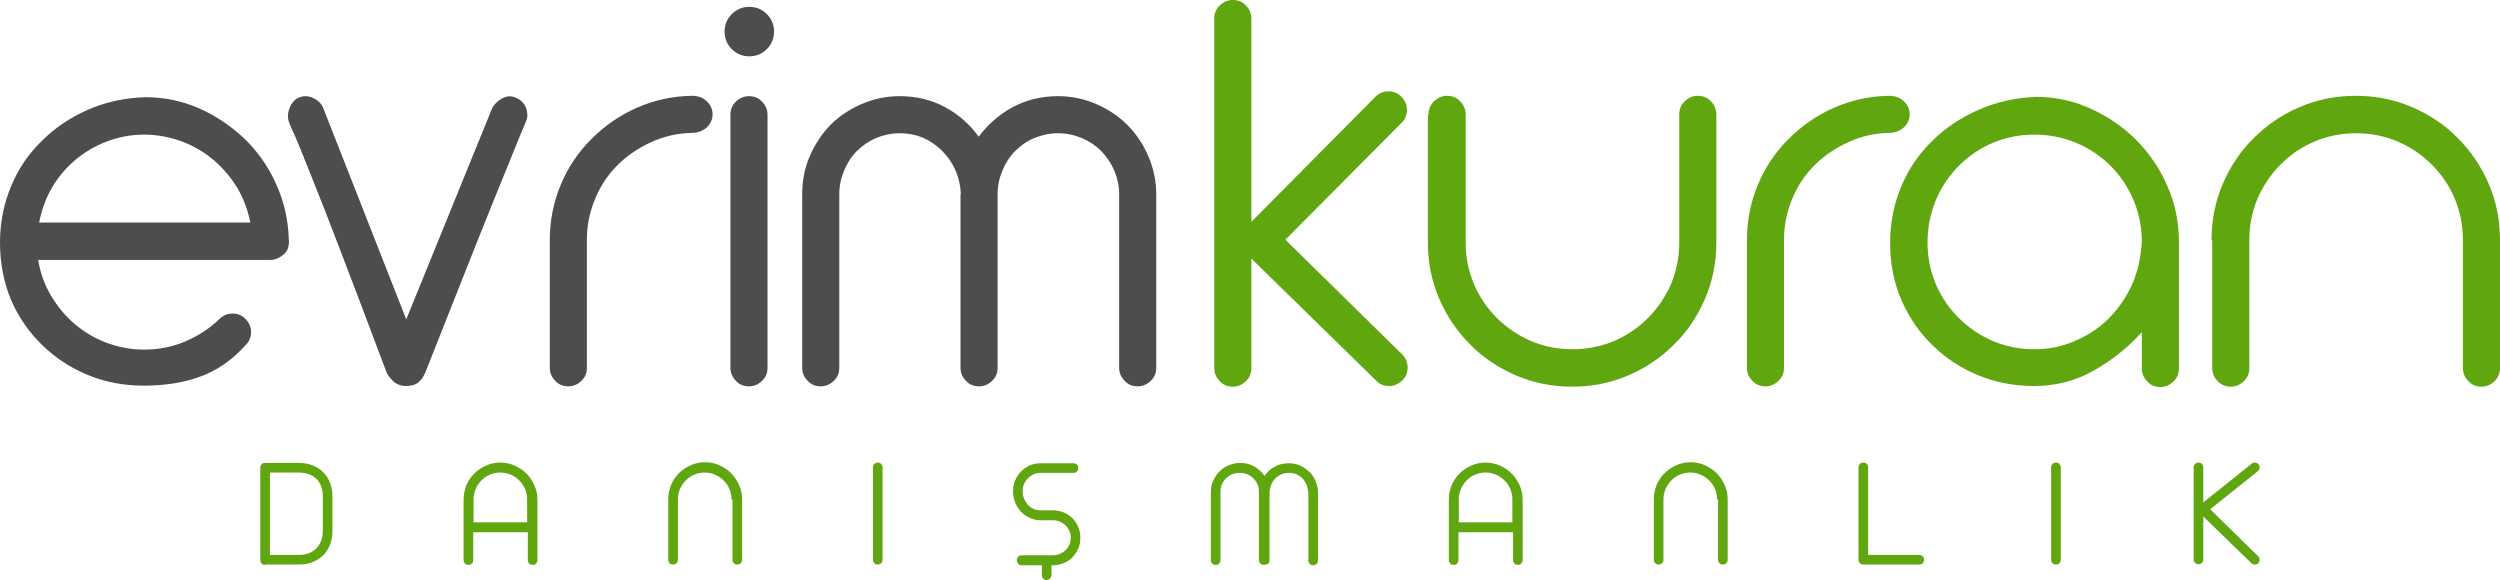 <?xml version="1.0" encoding="utf-8"?>
<!-- Generator: Adobe Illustrator 25.2.1, SVG Export Plug-In . SVG Version: 6.00 Build 0)  -->
<svg version="1.1" id="Layer_1" xmlns="http://www.w3.org/2000/svg" xmlns:xlink="http://www.w3.org/1999/xlink" x="0px" y="0px"
	 viewBox="0 0 728 168.9" style="enable-background:new 0 0 728 168.9;" xml:space="preserve">
<style type="text/css">
	.st0{fill:#4D4D4F;}
	.st1{fill:#5FA60F;}
</style>
<g>
	<path class="st0" d="M42,39.2c-3.8,0-7.5,0.7-10.9,2c-3.4,1.3-6.5,3.1-9.2,5.4c-2.7,2.3-5,5-6.8,8.1c-1.8,3.1-3,6.5-3.7,10.1h61.5
		c-0.7-3.6-2-7-3.8-10.1c-1.9-3.1-4.2-5.8-6.9-8.1c-2.7-2.3-5.8-4.1-9.2-5.4C49.4,39.9,45.8,39.2,42,39.2 M11.1,75.6
		c0.6,3.7,1.8,7.2,3.7,10.4c1.9,3.2,4.2,6,6.9,8.3c2.7,2.3,5.8,4.2,9.3,5.5c3.5,1.3,7.1,2,11,2c4.3,0,8.3-0.8,12-2.4
		c3.7-1.6,7-3.7,9.9-6.5c1-1,2.3-1.6,3.8-1.6c1.5,0,2.8,0.5,3.8,1.6c1,1,1.6,2.3,1.6,3.8c0,1.5-0.5,2.8-1.6,3.8
		c-3.8,4.3-8.2,7.3-13,9.1c-4.8,1.8-10.4,2.7-16.6,2.7c-5.8,0-11.2-1-16.3-3.1c-5.1-2.1-9.5-5-13.3-8.7c-3.8-3.7-6.9-8.1-9.1-13.2
		C1.1,82.2,0,76.6,0,70.6c0-5.8,1.1-11.2,3.2-16.3c2.1-5.1,5.1-9.5,8.9-13.2c3.8-3.8,8.2-6.8,13.4-9.1c5.2-2.3,10.8-3.5,16.8-3.7
		c5.6,0,10.8,1.1,15.8,3.3c4.9,2.2,9.3,5.2,13.2,8.9c3.8,3.7,6.9,8.1,9.1,13.1c2.3,5,3.5,10.3,3.7,16c0.2,2-0.3,3.5-1.5,4.5
		c-1.2,1-2.5,1.6-3.9,1.6H11.1z"/>
	<path class="st0" d="M84.3,35.9c-0.6-1.4-0.6-2.8,0-4.4c0.6-1.5,1.5-2.6,2.8-3.1c1.4-0.6,2.8-0.5,4.2,0.2c1.4,0.7,2.3,1.6,2.8,2.8
		L118.3,93l25.1-61.7c0.8-1.3,1.9-2.2,3.1-2.8c1.3-0.6,2.6-0.6,3.8,0c1.4,0.6,2.4,1.6,2.9,3c0.5,1.4,0.5,2.7-0.1,4
		c-0.1,0.2-0.6,1.4-1.5,3.6c-0.9,2.2-2.4,5.9-4.6,11.3c-2.2,5.4-5.2,12.8-8.9,22.1c-3.7,9.3-8.4,21.2-14.1,35.6
		c-0.5,1.3-1.1,2.3-2,3.1c-0.9,0.8-2.1,1.2-3.7,1.2c-1.6,0-2.9-0.5-3.9-1.5c-1-1-1.7-1.9-2-2.9c-5-13.4-9.3-24.6-12.8-33.8
		c-3.5-9.2-6.4-16.6-8.7-22.3c-2.3-5.7-3.9-9.8-5-12.3C84.8,37.3,84.3,36,84.3,35.9"/>
	<path class="st0" d="M160.1,69.9c0-5.7,1.1-11.1,3.2-16.1c2.1-5.1,5.1-9.5,8.9-13.3c3.8-3.8,8.2-6.9,13.2-9.1
		c5-2.2,10.3-3.4,16-3.5c1.9,0,3.3,0.5,4.4,1.6c1.1,1,1.7,2.3,1.7,3.8c0,1.5-0.6,2.8-1.7,3.8c-1.1,1-2.6,1.6-4.4,1.6
		c-4.2,0.1-8.1,1-11.8,2.7c-3.7,1.7-7,3.9-9.8,6.7c-2.8,2.8-5,6.1-6.5,9.8c-1.6,3.8-2.4,7.8-2.4,11.9v37.3c0,1.5-0.5,2.8-1.6,3.8
		c-1,1-2.3,1.6-3.8,1.6c-1.5,0-2.8-0.5-3.8-1.6c-1-1-1.6-2.3-1.6-3.8V69.9z"/>
	<path class="st0" d="M212.7,33.4c0-1.5,0.5-2.8,1.6-3.8c1-1,2.3-1.6,3.8-1.6c1.5,0,2.8,0.5,3.8,1.6c1,1,1.6,2.3,1.6,3.8v73.7
		c0,1.5-0.5,2.8-1.6,3.8c-1,1-2.3,1.6-3.8,1.6c-1.5,0-2.8-0.5-3.8-1.6c-1-1-1.6-2.3-1.6-3.8V33.4z M211,9.2c0-2,0.7-3.7,2.1-5.1
		c1.4-1.4,3.1-2.1,5.1-2.1c2,0,3.7,0.7,5.1,2.1c1.4,1.4,2.1,3.1,2.1,5.1c0,2-0.7,3.7-2.1,5.1c-1.4,1.4-3.1,2.1-5.1,2.1
		c-2,0-3.7-0.7-5.1-2.1C211.7,12.9,211,11.2,211,9.2"/>
	<path class="st0" d="M279.8,56.6c-0.2-5.1-2.1-9.3-5.5-12.7c-3.4-3.4-7.5-5.1-12.3-5.1c-2.4,0-4.7,0.5-6.9,1.4
		c-2.1,0.9-4,2.2-5.6,3.8c-1.6,1.6-2.8,3.5-3.7,5.7c-0.9,2.1-1.4,4.4-1.4,6.9v50.5c0,1.5-0.5,2.8-1.6,3.8c-1,1-2.3,1.6-3.8,1.6
		c-1.5,0-2.8-0.5-3.8-1.6c-1-1-1.6-2.3-1.6-3.8V56.6c0-3.9,0.7-7.7,2.2-11.1c1.5-3.5,3.5-6.5,6-9.1c2.6-2.6,5.6-4.6,9.1-6.1
		c3.5-1.5,7.2-2.3,11.1-2.3c4.9,0,9.3,1.1,13.2,3.2c3.9,2.1,7.2,5,9.8,8.6c2.7-3.6,6-6.5,9.9-8.6c3.9-2.1,8.4-3.2,13.2-3.2
		c3.9,0,7.7,0.8,11.1,2.3c3.5,1.5,6.5,3.5,9.1,6.1c2.6,2.6,4.6,5.6,6.1,9.1c1.5,3.5,2.3,7.2,2.3,11.1v50.5c0,1.5-0.5,2.8-1.6,3.8
		c-1,1-2.3,1.6-3.8,1.6c-1.5,0-2.8-0.5-3.8-1.6c-1-1-1.6-2.3-1.6-3.8V56.6c0-2.4-0.5-4.7-1.4-6.9c-0.9-2.1-2.2-4-3.8-5.7
		c-1.6-1.6-3.5-2.9-5.7-3.8c-2.2-0.9-4.4-1.4-6.9-1.4c-2.4,0-4.7,0.5-6.9,1.4c-2.2,0.9-4,2.2-5.6,3.8c-1.6,1.6-2.8,3.5-3.7,5.7
		c-0.9,2.1-1.4,4.4-1.4,6.9v50.5c0,1.5-0.5,2.8-1.6,3.8c-1,1-2.3,1.6-3.8,1.6c-1.5,0-2.8-0.5-3.8-1.6c-1-1-1.6-2.3-1.6-3.8V56.6z"/>
	<path class="st1" d="M364.4,75.3v31.9c0,1.5-0.5,2.8-1.6,3.8c-1,1-2.3,1.6-3.8,1.6c-1.5,0-2.8-0.5-3.8-1.6c-1-1-1.6-2.3-1.6-3.8
		V5.4c0-1.5,0.5-2.8,1.6-3.8c1-1,2.3-1.6,3.8-1.6c1.5,0,2.8,0.5,3.8,1.6c1,1,1.6,2.3,1.6,3.8v59.2l36.1-36.4c1-1,2.3-1.6,3.8-1.6
		c1.5,0,2.8,0.5,3.8,1.6c1,1,1.6,2.3,1.6,3.8c0,1.5-0.5,2.8-1.6,3.8l-33.8,34l34,33.4c1,1,1.6,2.3,1.6,3.8s-0.5,2.8-1.6,3.8
		c-1,1-2.3,1.6-3.8,1.6c-1.5,0-2.8-0.5-3.8-1.6L364.4,75.3z"/>
	<path class="st1" d="M416,33.3c0-1.5,0.5-2.8,1.6-3.8c1-1,2.3-1.6,3.8-1.6c1.5,0,2.8,0.5,3.8,1.6c1,1,1.6,2.3,1.6,3.8v37.3
		c0,4.3,0.8,8.3,2.4,12.1c1.6,3.8,3.9,7.1,6.7,9.9c2.8,2.8,6.2,5.1,9.9,6.7c3.8,1.6,7.8,2.4,12.1,2.4c4.3,0,8.3-0.8,12.1-2.4
		c3.8-1.6,7.1-3.9,9.9-6.7c2.8-2.8,5.1-6.2,6.7-9.9c1.6-3.8,2.4-7.8,2.4-12.1V33.3c0-1.5,0.5-2.8,1.6-3.8c1-1,2.3-1.6,3.8-1.6
		c1.5,0,2.8,0.5,3.8,1.6c1,1,1.6,2.3,1.6,3.8v37.3c0,5.8-1.1,11.3-3.3,16.4c-2.2,5.1-5.2,9.6-9,13.3c-3.8,3.8-8.2,6.8-13.3,9
		c-5.1,2.2-10.6,3.3-16.4,3.3c-5.8,0-11.3-1.1-16.4-3.3c-5.1-2.2-9.6-5.2-13.3-9c-3.8-3.8-6.8-8.2-9-13.3
		c-2.2-5.1-3.3-10.6-3.3-16.4V33.3z"/>
	<path class="st1" d="M508.7,69.9c0-5.7,1.1-11.1,3.2-16.1c2.1-5.1,5.1-9.5,8.9-13.3c3.8-3.8,8.2-6.9,13.2-9.1
		c5-2.2,10.3-3.4,16-3.5c1.9,0,3.3,0.5,4.4,1.6c1.1,1,1.7,2.3,1.7,3.8c0,1.5-0.6,2.8-1.7,3.8c-1.1,1-2.6,1.6-4.4,1.6
		c-4.2,0.1-8.1,1-11.8,2.7c-3.7,1.7-7,3.9-9.8,6.7c-2.8,2.8-5,6.1-6.5,9.8c-1.6,3.8-2.4,7.8-2.4,11.9v37.3c0,1.5-0.5,2.8-1.6,3.8
		c-1,1-2.3,1.6-3.8,1.6c-1.5,0-2.8-0.5-3.8-1.6c-1-1-1.6-2.3-1.6-3.8V69.9z"/>
	<path class="st1" d="M561.3,70.6c0,4.3,0.8,8.3,2.4,12.1c1.6,3.8,3.9,7.1,6.7,9.9c2.8,2.8,6.2,5.1,9.9,6.7
		c3.8,1.6,7.8,2.4,12.1,2.4c4.2,0,8.1-0.8,11.8-2.4c3.7-1.6,7-3.7,9.8-6.5c2.8-2.8,5.1-6.1,6.8-9.8c1.7-3.8,2.6-7.9,2.9-12.5
		c0-4.3-0.8-8.4-2.4-12.2c-1.6-3.8-3.9-7.2-6.7-10c-2.8-2.8-6.2-5.1-10-6.7c-3.8-1.6-7.9-2.4-12.2-2.4c-4.3,0-8.3,0.8-12.1,2.4
		c-3.8,1.6-7.1,3.9-9.9,6.7c-2.8,2.8-5.1,6.2-6.7,10C562.1,62.2,561.3,66.3,561.3,70.6 M592.8,28.2c5.6,0,10.9,1.1,15.9,3.4
		c5.1,2.3,9.5,5.3,13.3,9.1c3.8,3.8,6.9,8.3,9.1,13.4c2.3,5.1,3.4,10.6,3.4,16.4v36.8c0,1.5-0.5,2.8-1.6,3.8c-1,1-2.3,1.6-3.8,1.6
		c-1.5,0-2.8-0.5-3.8-1.6c-1-1-1.6-2.3-1.6-3.8V96.7c-3.8,4.3-8.4,8-13.8,11.1c-5.4,3.1-11.2,4.6-17.5,4.6c-5.8,0-11.2-1-16.3-3.1
		c-5.1-2.1-9.5-5-13.3-8.7c-3.8-3.7-6.9-8.1-9.1-13.2c-2.2-5.1-3.3-10.7-3.3-16.7c0-5.8,1.1-11.2,3.2-16.3c2.1-5.1,5.1-9.5,8.9-13.2
		c3.8-3.8,8.2-6.8,13.4-9.1C581.2,29.7,586.8,28.5,592.8,28.2"/>
	<path class="st1" d="M644,69.9c0-5.8,1.1-11.3,3.3-16.4c2.2-5.1,5.2-9.6,9-13.3c3.8-3.8,8.2-6.8,13.3-9c5.1-2.2,10.6-3.3,16.4-3.3
		c5.8,0,11.3,1.1,16.4,3.3c5.1,2.2,9.6,5.2,13.3,9c3.8,3.8,6.8,8.2,9,13.3c2.2,5.1,3.3,10.6,3.3,16.4v37.3c0,1.5-0.5,2.8-1.6,3.8
		c-1,1-2.3,1.6-3.8,1.6c-1.5,0-2.8-0.5-3.8-1.6c-1-1-1.6-2.3-1.6-3.8V69.9c0-4.3-0.8-8.3-2.4-12.1c-1.6-3.8-3.9-7.1-6.7-9.9
		c-2.8-2.8-6.2-5.1-9.9-6.7c-3.8-1.6-7.8-2.4-12.1-2.4c-4.3,0-8.3,0.8-12.1,2.4c-3.8,1.6-7.1,3.9-9.9,6.7c-2.8,2.8-5.1,6.2-6.7,9.9
		c-1.6,3.8-2.4,7.8-2.4,12.1v37.3c0,1.5-0.5,2.8-1.6,3.8c-1,1-2.3,1.6-3.8,1.6c-1.5,0-2.8-0.5-3.8-1.6c-1-1-1.6-2.3-1.6-3.8V69.9z"
		/>
	<path class="st1" d="M78.6,161.6h8.3c2.2,0,3.9-0.6,5.2-1.9c1.2-1.2,1.9-3,1.9-5.1v-10c0-2.2-0.6-3.9-1.8-5.1
		c-1.2-1.2-3-1.9-5.3-1.9h-8.3V161.6z M77.2,164.5c-0.4,0-0.7-0.1-1-0.4c-0.3-0.3-0.4-0.6-0.4-1v-26.9c0-0.4,0.1-0.7,0.4-1
		c0.3-0.3,0.6-0.4,1-0.4l9.7,0c1.5,0,2.9,0.2,4.1,0.7c1.2,0.5,2.3,1.1,3.1,2c0.9,0.9,1.6,1.9,2,3.1c0.5,1.2,0.7,2.6,0.7,4v10
		c0,1.5-0.2,2.8-0.7,4c-0.5,1.2-1.1,2.3-2,3.1c-0.9,0.9-1.9,1.5-3.1,2c-1.2,0.5-2.6,0.7-4.1,0.7H77.2z"/>
	<path class="st1" d="M137.8,152.1h15.7v-6.7c0-1.1-0.2-2.1-0.6-3c-0.4-1-1-1.8-1.7-2.5c-0.7-0.7-1.6-1.3-2.5-1.7
		c-1-0.4-2-0.6-3-0.6c-1.1,0-2.1,0.2-3,0.6c-1,0.4-1.8,1-2.5,1.7c-0.7,0.7-1.3,1.6-1.7,2.5c-0.4,1-0.6,2-0.6,3V152.1z M153.5,155
		h-15.7v8.1c0,0.4-0.1,0.7-0.4,1c-0.3,0.3-0.6,0.4-1,0.4c-0.4,0-0.7-0.1-1-0.4c-0.3-0.3-0.4-0.6-0.4-1v-17.6c0-1.5,0.3-2.9,0.8-4.2
		c0.6-1.3,1.3-2.4,2.3-3.4c1-1,2.1-1.7,3.4-2.3c1.3-0.6,2.7-0.9,4.2-0.9c1.5,0,2.9,0.3,4.2,0.9c1.3,0.6,2.4,1.3,3.4,2.3
		c1,1,1.7,2.1,2.3,3.4c0.6,1.3,0.9,2.7,0.9,4.2v17.6c0,0.4-0.1,0.7-0.4,1c-0.3,0.3-0.6,0.4-1,0.4c-0.4,0-0.7-0.1-1-0.4
		c-0.3-0.3-0.4-0.6-0.4-1V155z"/>
	<path class="st1" d="M213,145.4c0-1.1-0.2-2.1-0.6-3c-0.4-1-1-1.8-1.7-2.5c-0.7-0.7-1.6-1.3-2.5-1.7c-1-0.4-2-0.6-3-0.6
		c-1.1,0-2.1,0.2-3,0.6c-1,0.4-1.8,1-2.5,1.7c-0.7,0.7-1.3,1.6-1.7,2.5c-0.4,1-0.6,2-0.6,3v17.6c0,0.4-0.1,0.7-0.4,1
		c-0.3,0.3-0.6,0.4-1,0.4c-0.4,0-0.7-0.1-1-0.4c-0.3-0.3-0.4-0.6-0.4-1v-17.6c0-1.5,0.3-2.9,0.8-4.2c0.6-1.3,1.3-2.4,2.3-3.4
		c1-1,2.1-1.7,3.4-2.3c1.3-0.6,2.7-0.9,4.2-0.9c1.5,0,2.9,0.3,4.2,0.9c1.3,0.6,2.4,1.3,3.4,2.3c1,1,1.7,2.1,2.3,3.4
		c0.6,1.3,0.9,2.7,0.9,4.2v17.6c0,0.4-0.1,0.7-0.4,1c-0.3,0.3-0.6,0.4-1,0.4c-0.4,0-0.7-0.1-1-0.4c-0.3-0.3-0.4-0.6-0.4-1V145.4z"/>
	<path class="st1" d="M254.2,136.1c0-0.4,0.1-0.7,0.4-1c0.3-0.3,0.6-0.4,1-0.4c0.4,0,0.7,0.1,1,0.4c0.3,0.3,0.4,0.6,0.4,1v26.9
		c0,0.4-0.1,0.7-0.4,1c-0.3,0.3-0.6,0.4-1,0.4c-0.4,0-0.7-0.1-1-0.4c-0.3-0.3-0.4-0.6-0.4-1V136.1z"/>
	<path class="st1" d="M296.1,163.1c0-0.4,0.1-0.7,0.4-1c0.3-0.3,0.6-0.4,1-0.4h9c0.7,0,1.4-0.1,2.1-0.4c0.6-0.3,1.2-0.6,1.7-1.1
		s0.8-1,1.1-1.6c0.3-0.6,0.4-1.3,0.4-2c0-0.7-0.1-1.4-0.4-2c-0.3-0.6-0.6-1.2-1.1-1.6c-0.5-0.5-1-0.8-1.7-1.1
		c-0.6-0.3-1.3-0.4-2.1-0.4h-3.4c-1.1,0-2.2-0.2-3.2-0.7c-1-0.4-1.8-1-2.6-1.8c-0.7-0.8-1.3-1.6-1.7-2.7c-0.4-1-0.6-2.1-0.6-3.2
		c0-1.1,0.2-2.2,0.6-3.2c0.4-1,1-1.8,1.7-2.6c0.7-0.7,1.6-1.3,2.6-1.8c1-0.4,2-0.6,3.2-0.6h9.5c0.4,0,0.7,0.1,1,0.4
		c0.3,0.3,0.4,0.6,0.4,1c0,0.4-0.1,0.7-0.4,1c-0.3,0.3-0.6,0.4-1,0.4h-9.5c-0.7,0-1.4,0.1-2.1,0.4c-0.6,0.3-1.2,0.7-1.7,1.2
		c-0.5,0.5-0.9,1.1-1.1,1.7c-0.3,0.6-0.4,1.3-0.4,2.1c0,0.7,0.1,1.4,0.4,2.1c0.3,0.7,0.7,1.2,1.1,1.8c0.5,0.5,1,0.9,1.7,1.2
		c0.6,0.3,1.3,0.4,2.1,0.4h3.4c1.1,0,2.2,0.2,3.2,0.6c1,0.4,1.8,1,2.6,1.7c0.7,0.7,1.3,1.6,1.7,2.6c0.4,1,0.6,2,0.6,3.1
		c0,1.1-0.2,2.2-0.6,3.1c-0.4,1-1,1.8-1.7,2.6c-0.7,0.7-1.6,1.3-2.6,1.7c-1,0.4-2,0.6-3.2,0.6h-9c-0.4,0-0.7-0.1-1-0.4
		C296.2,163.8,296.1,163.5,296.1,163.1"/>
	<path class="st1" d="M368,164.5c-0.4,0-0.7-0.1-1-0.4c-0.3-0.3-0.4-0.6-0.4-1v-19.8c0-0.8-0.1-1.5-0.4-2.2
		c-0.3-0.7-0.7-1.3-1.2-1.8c-0.5-0.5-1.1-0.9-1.8-1.2c-0.7-0.3-1.4-0.4-2.2-0.4c-0.8,0-1.5,0.1-2.2,0.4c-0.7,0.3-1.3,0.7-1.8,1.2
		c-0.5,0.5-0.9,1.1-1.2,1.8c-0.3,0.7-0.4,1.4-0.4,2.2v19.8c0,0.4-0.1,0.7-0.4,1c-0.3,0.3-0.6,0.4-1,0.4c-0.4,0-0.7-0.1-1-0.4
		c-0.3-0.3-0.4-0.6-0.4-1v-19.8c0-1.2,0.2-2.3,0.7-3.3c0.4-1,1.1-2,1.8-2.7c0.8-0.8,1.7-1.4,2.7-1.8c1-0.4,2.2-0.7,3.3-0.7
		c1.5,0,2.8,0.3,4.1,1c1.2,0.7,2.3,1.6,3,2.8c0.8-1.1,1.8-2.1,3-2.7c1.2-0.7,2.6-1,4.1-1c1.2,0,2.3,0.2,3.3,0.7
		c1,0.4,1.9,1.1,2.7,1.8c0.8,0.8,1.4,1.7,1.8,2.7c0.4,1,0.7,2.1,0.7,3.3v19.8c0,0.4-0.1,0.7-0.4,1c-0.3,0.3-0.6,0.4-1,0.4
		c-0.4,0-0.7-0.1-1-0.4c-0.3-0.3-0.4-0.6-0.4-1v-19.8c-0.2-1.8-0.8-3.2-1.8-4.2c-1.1-1-2.3-1.5-3.8-1.5c-0.8,0-1.5,0.1-2.2,0.4
		s-1.3,0.7-1.8,1.2c-0.5,0.5-0.9,1.1-1.2,1.8c-0.3,0.7-0.5,1.5-0.5,2.3v19.8c0,0.4-0.1,0.7-0.4,1C368.8,164.3,368.4,164.5,368,164.5
		"/>
	<path class="st1" d="M424.7,152.1h15.7v-6.7c0-1.1-0.2-2.1-0.6-3c-0.4-1-1-1.8-1.7-2.5c-0.7-0.7-1.6-1.3-2.5-1.7
		c-1-0.4-2-0.6-3-0.6c-1.1,0-2.1,0.2-3,0.6c-1,0.4-1.8,1-2.5,1.7c-0.7,0.7-1.3,1.6-1.7,2.5c-0.4,1-0.6,2-0.6,3V152.1z M440.4,155
		h-15.7v8.1c0,0.4-0.1,0.7-0.4,1c-0.3,0.3-0.6,0.4-1,0.4c-0.4,0-0.7-0.1-1-0.4c-0.3-0.3-0.4-0.6-0.4-1v-17.6c0-1.5,0.3-2.9,0.8-4.2
		c0.6-1.3,1.3-2.4,2.3-3.4c1-1,2.1-1.7,3.4-2.3c1.3-0.6,2.7-0.9,4.2-0.9c1.5,0,2.9,0.3,4.2,0.9c1.3,0.6,2.4,1.3,3.4,2.3
		c1,1,1.7,2.1,2.3,3.4c0.6,1.3,0.9,2.7,0.9,4.2v17.6c0,0.4-0.1,0.7-0.4,1c-0.3,0.3-0.6,0.4-1,0.4s-0.7-0.1-1-0.4
		c-0.3-0.3-0.4-0.6-0.4-1V155z"/>
	<path class="st1" d="M500,145.4c0-1.1-0.2-2.1-0.6-3c-0.4-1-1-1.8-1.7-2.5c-0.7-0.7-1.6-1.3-2.5-1.7c-1-0.4-2-0.6-3-0.6
		s-2.1,0.2-3,0.6c-1,0.4-1.8,1-2.5,1.7c-0.7,0.7-1.3,1.6-1.7,2.5c-0.4,1-0.6,2-0.6,3v17.6c0,0.4-0.1,0.7-0.4,1
		c-0.3,0.3-0.6,0.4-1,0.4c-0.4,0-0.7-0.1-1-0.4c-0.3-0.3-0.4-0.6-0.4-1v-17.6c0-1.5,0.3-2.9,0.8-4.2c0.6-1.3,1.3-2.4,2.3-3.4
		c1-1,2.1-1.7,3.4-2.3c1.3-0.6,2.7-0.9,4.2-0.9s2.9,0.3,4.2,0.9c1.3,0.6,2.4,1.3,3.4,2.3c1,1,1.7,2.1,2.3,3.4
		c0.6,1.3,0.9,2.7,0.9,4.2v17.6c0,0.4-0.1,0.7-0.4,1c-0.3,0.3-0.6,0.4-1,0.4c-0.4,0-0.7-0.1-1-0.4c-0.3-0.3-0.4-0.6-0.4-1V145.4z"/>
	<path class="st1" d="M541.2,136.1c0-0.4,0.1-0.7,0.4-1c0.3-0.3,0.6-0.4,1-0.4c0.4,0,0.7,0.1,1,0.4c0.3,0.3,0.4,0.6,0.4,1v25.5h14.9
		c0.4,0,0.7,0.1,1,0.4c0.3,0.3,0.4,0.6,0.4,1c0,0.4-0.1,0.7-0.4,1c-0.3,0.3-0.6,0.4-1,0.4h-16.3c-0.4,0-0.7-0.1-1-0.4
		c-0.3-0.3-0.4-0.6-0.4-1V136.1z"/>
	<path class="st1" d="M597.3,136.1c0-0.4,0.1-0.7,0.4-1c0.3-0.3,0.6-0.4,1-0.4c0.4,0,0.7,0.1,1,0.4c0.3,0.3,0.4,0.6,0.4,1v26.9
		c0,0.4-0.1,0.7-0.4,1c-0.3,0.3-0.6,0.4-1,0.4c-0.4,0-0.7-0.1-1-0.4c-0.3-0.3-0.4-0.6-0.4-1V136.1z"/>
	<path class="st1" d="M638.8,136.1c0-0.4,0.1-0.7,0.4-1c0.3-0.3,0.6-0.4,1-0.4c0.4,0,0.7,0.1,1,0.4c0.3,0.3,0.4,0.6,0.4,1v10.2
		l14-11.2c0.3-0.3,0.6-0.4,1-0.4c0.4,0,0.7,0.1,1,0.4c0.3,0.3,0.4,0.6,0.4,1c0,0.4-0.1,0.7-0.4,1l-14,11.2l14,13.7
		c0.3,0.3,0.4,0.6,0.4,1s-0.1,0.7-0.4,1c-0.3,0.3-0.6,0.4-1,0.4c-0.4,0-0.7-0.1-1-0.4l-14-13.6v12.5c0,0.4-0.1,0.7-0.4,1
		c-0.3,0.3-0.6,0.4-1,0.4c-0.4,0-0.7-0.1-1-0.4c-0.3-0.3-0.4-0.6-0.4-1V136.1z"/>
	<path class="st1" d="M303.4,162.7v4.8c0,0.4,0.1,0.7,0.4,1c0.3,0.3,0.6,0.4,1,0.4c0.4,0,0.7-0.2,1-0.5c0.3-0.3,0.4-0.6,0.4-1v-4.8"
		/>
</g>
</svg>

